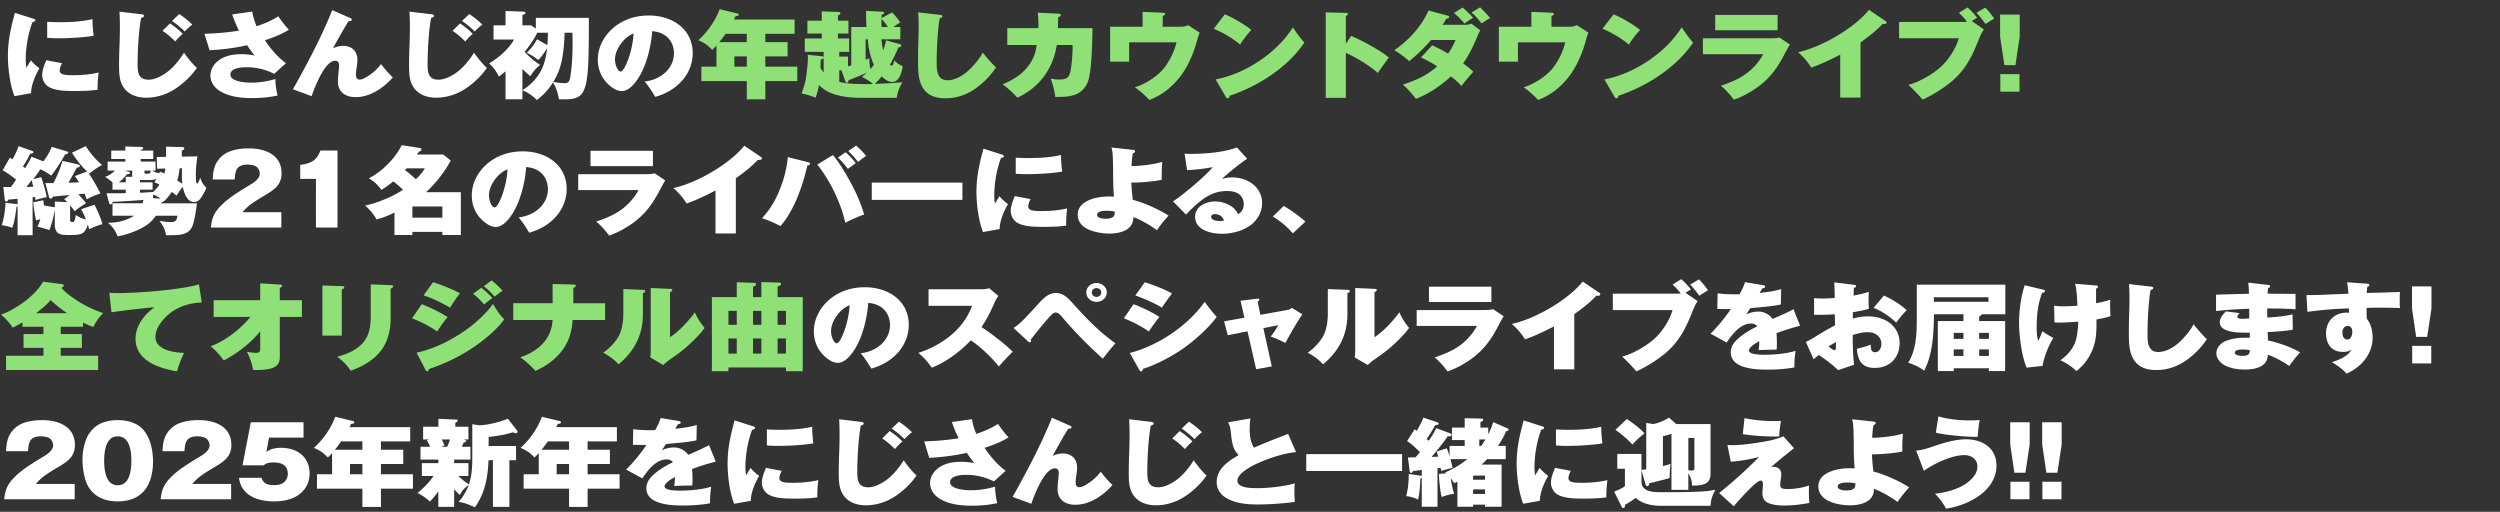 <svg xmlns="http://www.w3.org/2000/svg" id="uuid-6839c924-b47e-44fe-86a7-c674acdc978c" viewBox="0 0 1104 226"><rect x="0" y="0" width="1104" height="226" fill="#333333" stroke="none"/><defs><clipPath id="uuid-2d10d2ac-2dd2-4321-95e0-a3ba884be4ba"><path d="M0 0h1104v226H0z" style="fill:none"/></clipPath><style>.uuid-754a233f-6010-4a8b-8ab8-f7631cd9f688{fill:#fff}.uuid-0d5a572d-2abf-44c7-b03f-71f7152f215e{fill:#8ee077}</style></defs><g id="uuid-621297be-e466-4b65-b382-9d6c5f02ef96" style="clip-path:url(#uuid-2d10d2ac-2dd2-4321-95e0-a3ba884be4ba)"><path d="M14.675 8.238c.598.17.92.34.92.677 0 .508-.552.72-1.288.889-1.886 5.078-2.944 11.129-2.944 16.502 0 1.27.092 2.412.276 3.64.598-1.016 1.38-2.286 2.024-3.301 1.104 1.396 2.3 2.412 3.772 3.511-1.794 2.92-3.772 7.701-3.68 11.001L6.394 42.47c-1.978-4.866-2.898-12.483-2.898-17.687 0-7.024 1.288-12.398 3.082-19.126zm12.743 19.676c-.46.762-1.058 2.285-1.058 3.173 0 2.031 2.577 2.116 6.165 2.116 3.496 0 7.637-.339 11.041-1.184-.276 1.819-.46 4.78-.46 6.642v.974c-3.312.465-6.717.55-10.075.55-4.233 0-8.787-.127-11.64-1.905-1.702-1.057-2.76-3.216-2.76-5.077 0-1.99.783-4.146 1.795-6.6zm-1.196-18.11c4.83 0 9.937-.254 14.63-1.354 0 2.412.184 4.95.506 7.32-3.773.762-11.363 1.142-15.366 1.142-1.702 0-3.45-.042-5.152-.21V9.634c1.288.085 3.772.169 5.382.169M62.424 6.292c.506.042 1.15.127 1.15.72 0 .465-.368.634-1.242.93-1.058 4.95-1.564 14.81-1.564 20.014 0 3.555 0 7.235 4.83 7.235 3.083 0 6.58-2.03 8.834-3.85 2.576-2.073 5.198-5.331 6.808-8.081 1.427 1.988 3.819 5.119 5.705 6.685-2.806 4.23-7.821 8.758-12.652 11.001-2.944 1.397-6.348 2.2-9.707 2.2-3.036 0-6.118-.761-8.373-2.708-3.634-3.173-3.634-7.7-3.634-11.932 0-3.131.138-7.277.23-9.35.092-2.497.138-5.248.138-7.87 0-2.074-.092-4.36-.184-6.137zm18.264 8.674c-1.058.805-2.208 2.073-3.312 3.343a32 32 0 0 0-5.613-4.697l3.313-3.258c1.748 1.1 4.278 3.131 5.612 4.612m4.232-4.062c-.965.635-2.07 1.693-3.358 3.004-1.242-1.353-4.048-3.638-5.612-4.654l3.22-3.047c2.024 1.355 4.095 2.962 5.75 4.697M102.536 6.377l8.879-1.27c.368 2.37.966 4.232 1.886 6.474 2.668-.804 6.717-2.454 9.615-4.4 1.196 1.861 3.083 4.315 4.646 5.923-2.667 1.82-7.406 3.681-10.58 4.655 2.392 3.638 5.658 7.489 9.292 10.155l-5.198 4.696c-3.68-1.904-7.913-2.919-12.145-2.919-2.255 0-7.178.296-7.178 3.216 0 3.173 6.717 3.596 9.156 3.596 3.634 0 7.269-.592 10.719-1.608-.046 1.947.414 5.375.966 7.278-3.635.805-7.315 1.142-11.041 1.142-4.785 0-9.57-.464-13.756-2.708-2.898-1.565-4.877-4.104-4.877-7.277 0-2.793 1.61-5.289 4.05-6.94 2.76-1.904 6.256-2.453 9.66-2.453 1.978 0 3.865.168 5.797.592-1.196-1.481-2.254-3.005-3.312-4.57-5.383 1.27-11.042 1.904-16.562 2.242l-2.255-7.277c5.107-.17 10.167-.55 15.228-1.397-1.15-2.327-2.162-4.696-2.99-7.15M154.655 7.942c.506.212.69.423.69.762 0 .423-.368.635-.874.635-.138 0-.276 0-.506-.043-1.104 1.65-2.898 4.74-6.946 12.017 1.425-.634 2.99-1.058 4.6-1.058 3.956 0 6.21 2.624 6.21 6.136 0 .93-.138 2.2-.322 3.384-.183 1.058-.321 2.37-.321 3.174 0 1.058.275 2.2 1.656 2.2 1.15 0 2.714-.93 3.634-1.523 2.254-1.438 4.278-3.258 5.797-5.331 1.334 1.777 3.542 4.4 5.198 5.88-3.91 4.486-9.89 8.718-16.424 8.718-4.738 0-7.82-2.454-7.82-6.898 0-1.184.092-2.496.23-3.639.23-2.157.276-3.003.276-3.47 0-1.015-.368-2.072-1.656-2.072-2.669 0-5.015 3.808-6.119 5.712-1.564 2.708-3.312 6.812-4.325 9.944l-8.28-3.047c6.256-11.044 13.249-24.414 17.343-34.95zM190.489 6.292c.506.042 1.15.127 1.15.72 0 .465-.368.634-1.242.93-1.058 4.95-1.564 14.81-1.564 20.014 0 3.555 0 7.235 4.83 7.235 3.083 0 6.58-2.03 8.834-3.85 2.576-2.073 5.198-5.331 6.808-8.081 1.426 1.988 3.819 5.119 5.705 6.685-2.806 4.23-7.821 8.758-12.652 11.001-2.944 1.397-6.348 2.2-9.707 2.2-3.036 0-6.118-.761-8.373-2.708-3.634-3.173-3.634-7.7-3.634-11.932 0-3.131.138-7.277.23-9.35.092-2.497.138-5.248.138-7.87 0-2.074-.092-4.36-.184-6.137zm18.264 8.674c-1.058.805-2.208 2.073-3.312 3.343a32 32 0 0 0-5.613-4.697l3.313-3.258c1.748 1.1 4.278 3.131 5.612 4.612m4.232-4.062c-.965.635-2.07 1.693-3.358 3.004-1.242-1.353-4.048-3.638-5.612-4.654l3.22-3.047c2.024 1.355 4.095 2.962 5.75 4.697M237.041 44.162c-1.748-1.82-3.91-3.343-6.349-4.273v3.934h-7.453V31.468c-.92.804-1.886 1.608-2.898 2.327-1.472-2.665-2.024-3.596-4.324-5.797 4.232-2.496 8.694-6.389 10.995-10.535h-9.063V11.2h5.29V4.854l7.867.295c.368 0 .92.085.92.551 0 .38-.276.634-1.334.93v4.57h3.865l2.07 1.439V7.9h23.416c0 7.278 0 16.332-.414 22.51-.23 3.3-.69 8.547-2.806 11.128-1.702 2.074-4.646 2.327-7.406 2.327-.875 0-1.703 0-2.577-.042-.552-2.962-1.058-4.781-2.622-7.404-2.116 3.216-3.957 5.331-7.177 7.743m.184-29.704c-1.334 2.962-3.496 5.84-5.52 8.42 1.886 2.116 4.416 4.316 6.854 5.798-2.024 1.565-3.036 2.919-4.416 4.95-1.196-1.016-2.393-2.073-3.45-3.216v9.436c2.391-1.523 4.37-3.216 6.118-5.416 3.174-4.062 4.14-8.04 4.785-12.906h-.184c-.967 1.778-2.3 3.47-3.681 4.994-1.702-1.312-3.174-2.286-5.106-3.216 1.886-1.82 3.358-3.682 4.508-5.966l4.6 2.623c.139-1.82.184-3.343.23-5.501zm11.915 22.257c1.565 0 2.3-.339 2.669-2.581 1.058-6.474 1.15-13.117.966-19.676h-3.45c-.093 4.19-.415 8.336-1.289 12.44-.782 3.47-1.794 6.22-3.726 9.309 2.254.339 3.726.508 4.83.508M284.696 35.995c6.993-.76 12.928-5.67 12.928-12.481 0-2.962-1.196-5.924-3.772-7.786-1.749-1.27-3.635-1.735-5.843-1.989-.368 6.432-2.623 15.698-6.395 21.157-1.426 2.115-4.003 5.33-7.039 5.33-3.128 0-6.625-3.215-8.143-5.584-1.656-2.496-2.438-5.416-2.438-8.336 0-5.331 2.622-10.409 6.855-14.005 4.324-3.682 9.799-5.46 15.595-5.46 10.812 0 19.46 6.263 19.46 16.588 0 9.224-6.9 16.714-16.561 19.337-1.288-2.243-2.945-4.74-4.647-6.77m-10.35-16.882c-1.565 2.074-2.761 4.528-2.761 7.193 0 2.454 1.288 5.289 2.53 5.289s2.945-4.4 3.312-5.416c1.289-3.681 2.163-7.49 2.347-11.382-2.116.762-4.095 2.539-5.429 4.316" class="uuid-754a233f-6010-4a8b-8ab8-f7631cd9f688"/><path d="M337.966 18.605h9.845v6.304h-9.845v4.529h14.123v6.346h-14.123v8.081h-8.19v-8.08H309.72v-6.347h6.67v-9.352c-.598.72-1.196 1.311-1.886 1.946-1.794-1.988-3.588-3.216-6.165-4.231 4.095-3.68 7.637-8.716 9.432-13.751l7.774 1.861c.369.085.644.212.644.593 0 .592-.782.635-1.426.677-.184.465-.414 1.015-.644 1.438h26.775v6.305h-12.927zm-17.574-3.681a57 57 0 0 1-2.76 3.681h12.145v-3.681zm3.91 9.985v4.529h5.475v-4.529zM391.28 17.8l5.935 1.651c.46.127.782.254.782.677 0 .593-.644.72-1.288.805-1.012 2.623-2.3 5.119-3.68 7.616.137.21.414.465.736.465.46 0 .828-1.016 1.196-2.327.966 1.142 2.3 1.946 3.68 2.58-.322 2.286-1.426 6.94-4.6 6.94-1.794 0-3.497-1.312-4.693-2.454-.874 1.1-1.932 2.285-3.036 3.3 3.91-.126 8.833-.423 12.146-.719-1.29 2.285-2.07 4.273-2.439 6.854h-16.378c-4.048 0-8.925-.591-12.651-2.073-2.025-.845-3.865-2.031-5.337-3.596-.276 1.904-.828 3.765-1.472 5.585-2.438-.888-3.635-1.312-6.21-1.82.827-2.115 1.471-4.23 1.885-6.473.369-2.158.92-7.15.92-9.309 0-.38 0-.677-.091-1.312l6.164.635c.414.042.828.084.874.508v-2.412h-8.327v-5.924h7.499v-2.2h-6.349v-5.67h6.349V5.022l7.269.254c.46 0 .966.127.966.635s-.644.762-1.104.889v2.327h4.646v5.67h-4.646v2.2h4.969v5.924h-4.371v2.073h3.865v4.317c.506-.17.966-.34 1.426-.551V11.92h6.716c-.137-2.37-.184-4.74-.184-7.108l7.131.337c.552.043.874.085.874.466 0 .508-.69.762-1.15.889v1.48l4.647-2.496c1.104 1.1 2.852 3.173 3.588 4.443a51 51 0 0 0-3.036 1.989h3.082v5.458h-8.373c.184 1.438.506 3.597.782 4.908a26 26 0 0 0 1.288-4.485m-27.557 7.66c-.092.55-.322.635-1.242.804a50 50 0 0 0-.138 3.723q.621 1.079 1.38 2.032zm10.996 9.985c-.138.847-.323 1.1-.737 1.1s-.552-.296-.69-.677l-1.702-4.823h-.966v5.077c2.898.847 7.59 1.016 11.456 1.016 1.195 0 2.346 0 3.404-.042-1.565-1.355-2.99-2.285-4.923-3.131a24 24 0 0 0 2.3-1.904 192 192 0 0 1-8.142 3.384m8.51-18.067h-.966v8.97c.645-.211 1.105-.38 1.656-.634 0 1.946.093 2.877.414 4.823a21 21 0 0 0 1.565-1.904c-1.518-3.427-2.484-7.573-2.669-11.255m8.88-5.458c-.829-1.27-1.795-2.454-2.807-3.639-.046 1.227-.046 2.327-.046 3.639zM414.922 6.546c.874.085 1.243.169 1.243.677 0 .465-.507.677-1.197.846-.874 4.867-1.334 13.54-1.334 19.718 0 3.3.23 7.658 4.739 7.658 3.634 0 7.406-2.412 9.799-4.78 2.116-2.032 4.508-4.867 5.796-7.448 1.84 2.285 3.727 4.527 5.889 6.558a35.6 35.6 0 0 1-7.545 8.167c-4.232 3.385-9.063 5.458-14.768 5.458-3.45 0-6.578-.72-8.833-3.088-2.898-3.047-3.312-7.702-3.312-12.314 0-2.877 0-5.5.092-7.827.092-2.751.184-5.755.184-8.505 0-1.99-.046-4.19-.23-6.22zM458.577 11.2c0-1.946-.092-3.723-.322-5.627l9.017.465c.782.042 1.196.169 1.196.635 0 .423-.506.677-1.196.93 0 1.482-.046 3.47-.092 4.825h15.274c-.092 4.738-.184 9.52-.552 14.343-.322 4.316-.782 8.083-1.933 10.325-2.438 4.908-7.222 5.712-12.605 5.712h-1.38c-.276-2.708-1.104-5.543-1.979-8.124 1.427.338 2.347.423 3.773.423 2.347 0 3.91-.338 4.646-2.58.828-2.54 1.242-8.886 1.242-11.637v-1.016h-6.992c-1.564 10.071-7.361 18.66-17.436 23.273-1.518-1.82-4.463-4.528-6.487-5.882 4.186-1.777 8.327-4.232 11.041-7.743 2.393-3.004 3.497-5.84 4.003-9.648H444.82v-7.446h13.756zM521.231 11.793c1.472 0 2.116-.085 3.45-.677l5.06 3.258c-.367 1.016-.69 2.031-1.15 3.68-.46 1.651-1.104 3.767-2.024 6.051-2.438 6.01-5.566 10.96-10.719 15.233-2.576 2.116-5.152 3.555-8.28 4.824a43.3 43.3 0 0 0-6.396-5.628c4.555-1.353 9.477-4.57 12.468-7.997 2.576-2.962 5.107-8.039 5.889-11.848h-20.887v8.548h-8.419V11.793h14.354V5.234l8.88.381c.643.042 1.103.127 1.103.55 0 .466-.736.72-1.104.847v4.78zM552.601 13.231c-1.794 1.862-3.635 4.316-4.969 6.474-3.358-2.877-7.499-5.247-11.639-7.023l4.877-6.348c3.45 1.354 8.833 4.528 11.731 6.897m18.356-1.184c1.656 2.538 3.22 4.738 5.06 6.77-7.268 10.747-20.196 19.252-33.077 23.483-.046.72-.23 1.1-.828 1.1-.46 0-.644-.338-.828-.676l-4.463-7.66c13.48-2.538 27.327-12.058 34.136-23.017M596.67 15.854c4.048 1.693 12.42 6.01 16.654 9.563a158 158 0 0 0-4.877 6.812c-3.726-3.342-9.43-6.769-14.124-8.885V43.23h-8.879V5.446l8.742.254c.69 0 1.058.084 1.058.55 0 .423-.553.677-.92.846v12.186zM650.63 31.68c-1.749 1.904-3.497 4.02-5.245 6.262-1.38-1.523-2.944-2.878-4.646-4.19-4.555 4.105-9.57 7.617-15.504 9.902-1.656-2.243-3.634-4.443-5.75-6.304 5.704-1.82 10.81-4.063 15.135-8.04-2.346-1.566-4.509-2.75-7.13-3.935l4.968-5.374a82 82 0 0 1 6.993 3.64c1.058-1.27 2.576-4.063 3.312-5.967h-10.811c-2.945 3.428-6.119 6.474-9.661 9.351-1.657-1.608-4.509-3.638-6.533-4.866 6.44-4.442 12.053-10.62 15.09-17.517l8.326 2.243c.277.084.828.254.828.592 0 .592-.828.72-1.334.804-.414.761-1.104 1.947-1.61 2.665h9.845c1.058 0 1.978-.127 2.899-.465l3.91 2.92c-.598 1.015-.874 1.608-1.334 2.707-1.564 3.809-3.773 8.463-6.257 11.848a52 52 0 0 1 4.509 3.724M645.89 3.33c1.565 1.312 3.313 3.004 4.647 4.527-1.426.804-2.577 1.566-3.773 2.581-1.472-1.692-2.944-3.257-4.692-4.696zm7.73-.085c1.563 1.524 3.035 3.047 4.416 4.74-1.013.55-2.853 1.735-3.773 2.37a32.5 32.5 0 0 0-4.416-4.867zM692.904 11.793c1.472 0 2.116-.085 3.45-.677l5.06 3.258c-.368 1.016-.69 2.031-1.15 3.68-.46 1.651-1.104 3.767-2.024 6.051-2.438 6.01-5.566 10.96-10.719 15.233-2.576 2.116-5.152 3.555-8.28 4.824a43.3 43.3 0 0 0-6.396-5.628c4.555-1.353 9.477-4.57 12.468-7.997 2.576-2.962 5.106-8.039 5.889-11.848h-20.887v8.548h-8.419V11.793h14.354V5.234l8.879.381c.644.042 1.104.127 1.104.55 0 .466-.736.72-1.104.847v4.78zM724.274 13.231c-1.795 1.862-3.635 4.316-4.969 6.474-3.358-2.877-7.499-5.247-11.639-7.023l4.876-6.348c3.45 1.354 8.833 4.528 11.732 6.897m18.356-1.184c1.656 2.538 3.22 4.738 5.06 6.77-7.268 10.747-20.196 19.252-33.077 23.483-.046.72-.23 1.1-.828 1.1-.46 0-.644-.338-.828-.676l-4.463-7.66c13.48-2.538 27.327-12.058 34.136-23.017M781.914 16.912c1.196 0 2.668-.042 3.864-.38l4.647 3.131c-.967 1.608-1.932 3.385-2.945 5.331-3.45 6.432-7.269 11.044-13.479 14.937-2.714 1.692-4.969 2.92-8.373 4.104-1.242-1.82-3.91-4.824-5.705-6.178 4.095-1.354 8.19-3.046 11.594-5.628 2.852-2.157 5.52-5.204 7.085-8.292H752.01v-7.025zm3.082-10.324v6.77H757.44v-6.77zM821.611 43.104h-8.97V24.148c-4.141 2.074-8.328 4.189-12.79 5.712-1.426-2.412-3.635-4.95-5.843-6.812 10.49-2.242 24.935-10.705 31.33-18.702l7.268 4.908c.369.254.507.38.507.677 0 .592-.645.677-1.15.677-.185 0-.415 0-.599-.043-2.852 3.09-6.257 5.67-9.753 8.167zM865.036 5.657l3.818-2.369c1.335 1.1 3.267 3.216 4.28 4.57-.737.38-1.52.846-2.393 1.438l5.337 3.682c-1.013 1.48-1.749 3.173-2.393 4.823-2.806 7.066-5.75 13.075-11.915 18.237-3.865 3.216-8.787 6.178-12.744 7.954-1.38-1.692-4.646-5.077-6.302-6.515 4.738-1.185 11.041-4.867 14.491-8.082 3.405-3.173 6.579-8.124 7.775-12.483h-26.36V9.677h28.568c.552 0 .828 0 1.427-.084-.599-.889-2.577-3.047-3.589-3.936m11.64-2.285c1.288 1.228 2.99 3.343 3.956 4.824a140 140 0 0 0-3.864 2.412 37.5 37.5 0 0 0-3.957-4.95zM891.9 16.235l-1.885 12.525h-4.877l-1.886-12.525V6.461h8.649zm-.09 16.502v7.743h-8.466v-7.743z" class="uuid-0d5a572d-2abf-44c7-b03f-71f7152f215e"/><path d="M14.4 103.865H7.774V91.13c-.092.084-.322.21-.506.296-.322 2.58-.874 6.812-1.886 9.181-.875-.464-3.543-1.015-4.6-1.184.965-3.258 1.563-6.516 1.61-9.859l5.06.55c.138 0 .184 0 .322.042v-2.369c-1.15.127-2.669.254-4.003.338-.505.805-.598.889-.92.889-.46 0-.69-.423-.736-.72l-.644-5.712h3.313a54 54 0 0 0 2.346-3.258c-2.07-1.65-3.634-2.792-5.935-4.146l3.129-5.543c.46.254.736.423 1.196.72a39.6 39.6 0 0 0 2.714-5.797l6.073 2.115c.23.085.414.254.414.508 0 .507-.506.592-1.334.634-.967 1.905-2.07 3.893-3.267 5.712.322.212.736.508.966.72 1.059-1.65 2.024-3.216 2.807-5.035l5.244 2.031c1.518-1.947 2.853-4.147 3.68-6.39l6.534 1.947c.69.212.781.339.781.593 0 .507-.966.718-1.38.803-1.886 3.3-3.726 6.305-6.118 9.35-1.335-.93-3.313-2.2-4.83-2.791-.875 1.353-2.117 3.173-3.221 4.4l3.588-.93c.92 2.284 2.024 6.431 2.438 8.842-.966.17-4.14.889-4.922 1.312-.046-.592-.092-.93-.184-1.396l-1.105.127zM11.73 82.582c.966-.042 1.978-.084 2.945-.127l-.69-2.919c-.782 1.016-1.565 2.031-2.255 3.046m26.27 7.151c-1.84 1.143-3.359 2.116-5.015 3.554a51 51 0 0 0-2.025-2.623v6.517c0 .55.323.888.967.888 1.012 0 1.242-1.015 1.518-3.132 1.472.974 2.714 1.566 4.508 1.99-.644-1.693-1.242-2.962-2.162-4.528l5.935-1.989c1.334 2.54 2.806 5.882 3.496 8.632-1.61.254-4.325 1.438-5.843 2.158a34 34 0 0 0-.598-2.031c-1.288 4.485-3.266 4.612-8.096 4.612-2.163 0-4.555 0-5.567-1.354-.69-.973-.92-1.904-.92-3.046v-6.813c-.506 3.004-1.288 6.178-2.392 9.055-1.058-.423-4.187-1.311-5.29-1.523.55-1.1.919-2.116 1.287-3.258-.644.127-1.288.296-1.886.508-.552-2.666-1.012-5.331-1.242-7.997l4.462-.931c.046.762.184 1.65.322 2.327l4.739.804v-2.54l5.52.255a13 13 0 0 0-1.38-1.312l2.438-1.82c-2.392.17-4.784.424-7.498.72-.092.381-.368.888-.874.888-.368 0-.737-.592-.782-.76l-1.565-6.136h3.543c1.518-2.877 3.174-6.728 3.956-9.817l7.085 1.608c.368.085.644.339.644.634 0 .551-.92.72-1.38.804-1.242 2.285-2.392 4.402-3.68 6.602a165 165 0 0 0 4.646-.17c-.598-1.058-1.058-1.735-1.84-2.75l5.428-2.031c-2.53-2.285-4.876-5.458-6.67-8.293l6.072-2.877c2.025 3.004 4.325 5.923 7.223 8.293-1.748.888-4.048 2.454-5.475 3.765q-.413-.316-.828-.635c1.427 1.82 4.6 7.363 5.567 9.479-2.116.677-4.14 1.48-6.073 2.581a29 29 0 0 0-.966-2.539 47 47 0 0 1-2.714.296c1.196 1.27 2.392 2.539 3.405 3.935M73.005 74.416l-3.634.085-.139-5.162 4.095-.085v-4.485l7.131.17c.414 0 .92.168.92.634 0 .338-.138.55-1.104.93v2.666l6.947-.127c-.46 2.624-.737 5.29-.737 7.955 0 .635.046 3.258.23 3.724.047.169.139.254.323.254.368 0 .735-.55 1.38-2.581.552 1.946 1.288 3.046 2.714 4.527-.552 1.481-1.426 3.047-2.346 4.4-.736 1.058-1.657 1.905-3.129 1.905-3.128 0-4.508-4.443-4.922-6.686-1.104 1.228-1.979 2.496-2.806 3.893-.644-.592-1.289-1.1-2.07-1.693-1.059 1.609-2.025 2.793-3.405 4.147l-.138-.084c-.23.296-.46.38-.874.508 0 .084-.092.38-.138.464h15.641a70 70 0 0 1-1.241 7.617c-.507 2.2-1.15 4.19-3.359 5.416-1.886.973-4.647 1.057-7.085 1.057h-1.932c-.414-2.496-1.334-4.273-2.898-6.346 1.61.296 3.358.55 5.014.55 2.117 0 2.622-.761 2.899-2.793h-9.524c-1.656 2.37-3.45 3.935-6.072 5.331a37.1 37.1 0 0 1-10.766 3.766c-1.012-2.496-2.208-4.23-4.324-6.008 4.417-.042 7.867-.846 11.594-3.089h-9.57v-5.5h13.296c.138-.423.276-.973.368-1.481-4.509.338-9.063.635-13.618.846-.092.507-.184 1.1-.874 1.1-.506 0-.598-.339-.736-.846l-1.058-4.062c2.806.042 5.659.042 8.465-.043v-1.522H49.68v-3.216c-.966-.932-2.116-1.693-3.266-2.454 1.656-.551 3.128-1.524 4.324-2.751h-3.22v-3.978h7.82v-1.141h-6.21v-3.724h6.21v-1.82l6.948.212c.46 0 .92.084.92.55 0 .465-.644.677-1.058.804v.254h5.52v3.724h-5.52v1.141h6.533v3.978h-1.335c.967.761 1.795.973 2.99 1.1l.323-.634c.69.253 1.288.507 1.932.846.184-.762.322-1.481.414-2.243m-17.482 3.639 2.944.043c-.092-.254-.092-.466-.092-.762v-1.99h-3.174l1.656.508c.414.127.598.212.598.466 0 .34-.368.508-1.472.677-.966 1.312-2.116 2.454-3.45 3.512h2.99zm12.697 2.454.875-1.693c-.828.635-1.749.677-2.807.677h-4.462v1.016h5.566v3.259h-5.566v1.353a270 270 0 0 0 5.75-.338c.92-.762 2.209-2.328 2.853-3.259a26 26 0 0 0-2.209-1.015m-4.416-4.443c0 .508.046.635.736.635h.828c.552 0 1.012 0 1.196-1.354h-2.76zm3.772 11.425 3.405.253c-1.059-.719-2.117-1.353-3.267-1.861a9.5 9.5 0 0 0-.138 1.608m12.928-6.347a29 29 0 0 1-.184-3.47c0-1.142.046-2.538.092-3.343h-1.104c-.184 1.947-.46 3.513-1.058 5.374.782.466 1.518.93 2.254 1.439M93.15 100.48c.322-4.02 1.38-6.558 4.325-9.562 3.174-3.3 7.453-5.966 13.066-9.35 1.886-1.143 4.186-2.709 4.186-4.994 0-.93-.598-2.285-1.426-2.92-.967-.718-2.715-.972-3.957-.972-5.014 0-5.474 2.835-5.704 6.558h-9.707c.184-3.935.735-7.193 3.864-10.113s7.959-3.597 12.191-3.597c7.545 0 14.354 3.131 14.354 10.917 0 5.204-3.082 7.236-7.453 9.859-5.474 3.258-7.36 4.57-9.8 7.405h17.161v6.77zM139.519 78.986h-6.947V72.81c4.877-.678 7.27-1.905 8.926-6.348h7.544v34.02h-9.523zM173.696 80.086a40.4 40.4 0 0 1-5.29 3.766c-1.794-2.455-2.899-3.47-5.52-5.12 5.842-2.878 11.868-9.097 14.491-14.64l7.867 1.227c.46.084.874.211.874.72 0 .465-.368.634-1.15.973-.276.423-.644.93-.874 1.226h11.639l3.312 2.666c-2.852 5.204-6.44 9.817-10.903 13.963h15.366v18.914h-8.143v-1.396h-13.25v1.396h-7.912V93.88c-2.393 1.184-5.383 2.454-8.005 3.004-.874-1.988-3.22-4.655-4.969-6.093 5.429-1.185 12.191-3.893 16.7-6.981-1.334-1.397-2.668-2.497-4.233-3.724m13.894-5.755h-8.05c-.23.297-.46.593-.69.805 1.701 1.226 3.265 2.58 4.784 4.02 1.472-1.44 3.036-3.005 3.956-4.825m7.775 16.84h-13.25v4.951h13.25zM229.035 95.995c6.993-.76 12.928-5.67 12.928-12.481 0-2.962-1.196-5.924-3.773-7.786-1.748-1.27-3.634-1.735-5.842-1.989-.369 6.432-2.623 15.698-6.395 21.157-1.426 2.115-4.003 5.33-7.039 5.33-3.128 0-6.625-3.215-8.143-5.584-1.656-2.496-2.438-5.416-2.438-8.336 0-5.331 2.622-10.409 6.855-14.005 4.324-3.682 9.799-5.46 15.595-5.46 10.812 0 19.46 6.264 19.46 16.588 0 9.224-6.9 16.714-16.561 19.337-1.288-2.243-2.945-4.74-4.647-6.77m-10.35-16.882c-1.565 2.074-2.761 4.528-2.761 7.193 0 2.454 1.288 5.289 2.53 5.289s2.944-4.4 3.312-5.416c1.289-3.681 2.163-7.49 2.347-11.382-2.116.762-4.095 2.539-5.429 4.316M285.249 76.912c1.196 0 2.668-.042 3.864-.38l4.647 3.131c-.967 1.608-1.932 3.385-2.945 5.331-3.45 6.432-7.269 11.044-13.48 14.937-2.713 1.692-4.968 2.92-8.372 4.104-1.242-1.82-3.91-4.824-5.705-6.178 4.095-1.354 8.19-3.046 11.594-5.628 2.852-2.157 5.52-5.204 7.085-8.292h-26.592v-7.025zm3.082-10.324v6.77h-27.557v-6.77zM324.947 103.104h-8.971V84.148c-4.141 2.074-8.327 4.189-12.79 5.712-1.426-2.412-3.634-4.95-5.842-6.812 10.489-2.242 24.934-10.705 31.33-18.702l7.268 4.908c.368.254.506.38.506.677 0 .592-.644.677-1.15.677-.184 0-.414 0-.598-.043-2.852 3.09-6.257 5.67-9.753 8.167zM356.686 71.581c.69.169 1.012.296 1.012.72 0 .592-.598.719-1.196.803-1.932 8.674-5.75 19.845-11.87 26.742-2.161-1.185-5.704-2.75-8.096-3.47 3.772-4.23 6.072-8.166 8.05-13.286 1.749-4.443 2.899-9.013 3.313-13.71zm11.133-3.13c2.945 3.51 6.165 8.969 8.282 12.99 2.254 4.273 4.186 8.715 5.52 13.286-2.484.845-6.073 2.41-8.327 3.68-1.978-8.8-6.579-18.49-12.376-25.725zm5.613-1.228c1.38 1.227 3.404 3.342 4.463 4.824q-1.725 1.206-3.45 2.538c-1.335-1.734-2.76-3.427-4.417-4.992zm9.017 1.692c-1.104.635-2.576 1.82-3.496 2.624-.966-1.311-3.129-3.724-4.371-4.824l3.45-2.411c1.473 1.226 3.36 3.046 4.417 4.611M424.999 80.636v7.616h-40.025v-7.616zM442.383 68.238c.598.17.92.34.92.677 0 .508-.552.72-1.288.889-1.886 5.078-2.944 11.129-2.944 16.502 0 1.27.092 2.412.276 3.64.598-1.016 1.38-2.286 2.024-3.301 1.104 1.396 2.3 2.412 3.772 3.511-1.794 2.92-3.772 7.701-3.68 11.001l-7.361 1.313c-1.978-4.866-2.898-12.483-2.898-17.687 0-7.024 1.288-12.398 3.082-19.126zm12.743 19.676c-.46.762-1.058 2.285-1.058 3.173 0 2.031 2.577 2.116 6.165 2.116 3.496 0 7.637-.339 11.041-1.184-.276 1.819-.46 4.78-.46 6.642v.974c-3.312.465-6.717.55-10.075.55-4.233 0-8.787-.127-11.64-1.905-1.702-1.057-2.76-3.216-2.76-5.077 0-1.99.783-4.146 1.795-6.6zm-1.196-18.11c4.83 0 9.937-.254 14.63-1.354 0 2.412.184 4.95.506 7.32-3.773.762-11.363 1.142-15.366 1.142-1.702 0-3.45-.042-5.152-.21v-7.067c1.288.085 3.772.169 5.382.169M500.253 88.252c4.555 1.059 11.962 4.401 15.78 6.982-1.794 1.947-3.726 4.274-5.106 6.431-2.853-2.115-6.993-4.527-10.398-5.797-.092 1.27-.276 2.243-.781 3.216-1.795 3.3-6.533 4.062-9.846 4.062-3.45 0-8.603-.846-11.409-3.13-1.61-1.313-2.576-3.047-2.576-5.29 0-6.093 8.327-7.955 13.617-7.955.644 0 1.795.042 2.392.085-.23-3.088-.367-6.601-.367-9.224 0-2.708-.046-5.458-.139-8.166-.091-1.778-.184-2.878-.598-4.317l9.431 1.016c.46.042.967.085.967.677 0 .508-.368.677-.874.846-.368 1.143-.553 3.301-.645 5.67 3.957-.085 9.8-.72 13.572-1.862a70 70 0 0 0-.276 6.22c0 .55 0 .973.046 1.651-3.45.804-9.845 1.269-13.434 1.269.092 2.75.323 5.332.644 7.616m-11.409 4.824c-1.334 0-4.37.127-4.37 1.778 0 1.522 2.622 1.734 3.818 1.734 1.242 0 2.024-.17 2.623-.423 1.195-.55 1.38-1.396 1.38-2.666-1.15-.339-2.254-.423-3.45-.423M526.472 67.942c5.888 0 14.307-.72 19.736-2.835l4.555 4.994c-2.485 1.522-9.156 6.896-11.134 8.927 1.518-.508 2.807-.676 4.417-.676 7.223 0 13.295 4.442 13.295 11.381 0 3.47-1.61 6.686-4.278 9.055-3.45 3.047-8.833 4.443-13.525 4.443-5.061 0-11.778-1.82-11.778-7.49 0-4.484 4.509-6.77 8.88-6.77 3.956 0 8.648 2.032 10.028 5.629 1.886-.974 2.577-2.581 2.577-4.528a5.66 5.66 0 0 0-1.84-4.147c-1.381-1.227-3.727-1.566-5.613-1.566-5.521 0-9.478 2.454-13.342 5.84a57 57 0 0 0-4.693 4.57l-5.75-5.84c4.785-3.173 14.032-10.874 17.574-15.148-3.635.762-7.683 1.143-11.363 1.355l-1.105-7.279c1.15.085 2.255.085 3.359.085M536.5 94.557c-.828 0-1.656.339-1.656 1.227 0 1.48 2.53 1.82 3.726 1.82.69 0 1.288-.042 1.932-.17-.414-1.735-2.024-2.877-4.002-2.877M570.909 103.062c-2.623-3.09-5.291-5.247-8.833-7.447l4.83-4.655c3.266 1.862 6.763 4.401 9.57 6.897z" class="uuid-754a233f-6010-4a8b-8ab8-f7631cd9f688"/><path d="M26.821 147.533h9.34v6.093h-9.34v3.47h16.516v6.304H2.668v-6.304h16.516v-3.47h-8.787v-6.093h8.787v-3.258H9.937v-1.947c-1.38.847-2.852 1.693-4.37 2.37-.92-1.735-3.497-4.443-5.107-5.755 6.9-2.538 15.09-8.42 18.586-14.555l8.189 1.058c.414.042.92.211.92.677 0 .465-.644.762-1.012.93 1.656 2.243 5.336 4.697 7.775 6.22 3.45 2.159 6.717 3.64 10.627 4.994-1.748 1.734-3.358 3.977-4.324 6.177a54 54 0 0 1-4.555-1.989v1.82h-9.845zm-4.463-15.021c-1.84 2.2-4.14 4.02-6.44 5.797h13.71a58 58 0 0 1-7.27-5.797M51.981 129.423c9.017 0 27.603-1.396 35.884-3.85l1.242 7.997c-4.83.17-9.753 1.566-13.571 4.4-3.313 2.455-6.901 6.728-6.901 10.79 0 5.67 7.912 6.981 12.651 7.066a51.7 51.7 0 0 0-3.128 8.124c-8.603-1.353-18.31-4.993-18.31-14.386 0-5.585 3.726-10.578 8.419-13.878-4.463.338-14.63 1.523-19.047 2.242l-.966-8.632c1.15.085 2.485.127 3.727.127M98.81 159.169c-1.519-2.073-3.682-4.654-5.798-6.262 6.487-2.285 13.434-7.87 17.574-12.948h-16.24v-7.404h20.565v-7.448l8.649.55c.736.043 1.012.085 1.012.508 0 .466-.644.804-1.012.974v5.416h9.753v7.404h-9.753v17.518c0 1.523-.23 3.003-1.519 4.061-1.932 1.65-6.164 1.862-8.694 1.862-.553 0-1.104 0-1.61-.042-.369-2.666-1.473-5.586-2.715-8.04 1.012.212 2.853.508 3.91.508 1.565 0 1.979-.465 1.979-1.734v-7.786c-4.601 5.755-11.18 10.367-16.102 12.863M150.929 126.334c.874.043 1.104.17 1.104.55s-.368.636-1.104.973v20.353h-8.557v-22.13zm21.576-.423c.644.042 1.104.127 1.104.55s-.368.678-1.104 1.016v13.413c0 4.697-1.15 9.69-4.003 13.583-3.174 4.4-8.372 7.446-13.663 9.223-1.288-2.2-3.772-4.612-5.935-6.134 4.37-1.143 9.201-3.26 11.87-6.771 2.438-3.216 2.944-7.235 2.944-11.044v-14.174zM197.666 140.001c-1.61 1.947-3.037 3.978-4.601 6.39-3.22-2.286-7.36-4.4-11.133-5.797l4.324-6.263c4.002 1.566 7.82 3.428 11.41 5.67m20.058-5.797c1.288 2.285 2.99 4.951 4.968 6.813-3.588 4.866-9.109 9.351-14.261 12.778-5.935 3.935-12.146 6.855-19 9.183-.093.38-.277.972-.783.972-.46 0-.69-.465-.828-.762l-3.864-7.447c12.467-2.623 26.683-11.762 33.768-21.537m-14.584-4.654c-1.196 1.354-3.496 4.781-4.37 6.347-3.359-2.03-7.96-4.274-11.732-5.459l4.187-5.796c3.68 1.1 8.603 3.088 11.915 4.908m9.43-2.454c1.565 1.227 3.59 3.047 4.831 4.527-1.425 1.016-2.162 1.608-3.634 2.835-1.334-1.65-3.128-3.385-4.876-4.738zm4.51-3.258c1.288.93 3.588 3.089 4.83 4.527a43 43 0 0 0-3.496 2.666c-1.427-1.735-2.99-3.216-4.785-4.654zM244.033 125.403l9.155.254c.828.043 1.059.17 1.059.55 0 .424-.46.72-1.059.932v6.77h14.032v7.404h-14.354c-.368 5.627-1.84 10.409-5.75 14.852-2.945 3.343-6.441 5.754-10.674 7.616-1.702-1.946-4.462-4.485-6.67-5.966 8.234-2.92 13.709-8.04 14.261-16.502h-17.39v-7.405h17.39zM283.778 127.984c.874.043 1.15.17 1.15.593 0 .465-.368.635-1.012.889v9.393c0 8.716-3.635 16.248-10.766 22.002-2.116-2.285-4.002-3.553-6.762-5.12 2.576-1.692 5.52-4.865 6.9-7.446 1.473-2.793 1.979-6.644 1.979-9.733v-10.916zm12.099-.422c.414 0 1.012 0 1.012.55 0 .296-.23.507-1.012.93v19.888c4.095-2.708 8.143-7.152 10.995-11.002 1.196 2.75 2.393 4.527 4.279 6.897-1.656 2.327-3.727 4.4-5.843 6.432-3.22 3.046-5.106 4.484-9.937 7.827-.69.466-1.794 1.44-2.484 2.116l-5.75-3.385c.137-.888.23-1.777.23-2.666v-27.968zM325.361 124.642l7.453.254c.46 0 1.059.084 1.059.634 0 .635-.783.93-1.335 1.058v4.612h3.68v-6.642l7.546.21c.506 0 1.15.086 1.15.635s-.506.762-1.518 1.058v4.74h11.087v32.707h-7.407v-1.65h-25.395v1.65h-7.315V131.2h10.995zm0 12.651h-3.68v6.136h3.68zm-3.68 12.186v6.686h3.68v-6.686zm14.538-12.186h-3.68v6.136h3.68zm-3.68 12.186v6.686h3.68v-6.686zm14.537-6.05v-6.136h-3.68v6.136zm-3.68 12.736h3.68v-6.686h-3.68z" class="uuid-0d5a572d-2abf-44c7-b03f-71f7152f215e"/><path d="M380.102 155.995c6.992-.76 12.927-5.67 12.927-12.481 0-2.962-1.196-5.924-3.772-7.786-1.749-1.27-3.635-1.735-5.843-1.989-.368 6.432-2.622 15.698-6.395 21.157-1.426 2.115-4.002 5.33-7.039 5.33-3.128 0-6.625-3.215-8.143-5.584-1.656-2.496-2.438-5.416-2.438-8.336 0-5.331 2.622-10.409 6.855-14.005 4.325-3.682 9.8-5.46 15.596-5.46 10.811 0 19.46 6.263 19.46 16.588 0 9.224-6.9 16.714-16.562 19.337-1.288-2.243-2.944-4.74-4.646-6.77m-10.352-16.882c-1.564 2.074-2.76 4.528-2.76 7.193 0 2.454 1.288 5.289 2.53 5.289s2.945-4.4 3.313-5.416c1.288-3.681 2.162-7.49 2.346-11.382-2.116.762-4.095 2.539-5.429 4.316M447.218 155.361c-1.656 1.523-4.692 4.739-6.118 6.474-3.037-3.85-8.19-8.759-12.376-11.552-4.508 4.781-10.903 9.606-17.252 12.102-1.794-2.581-3.45-4.528-5.934-6.559 5.106-1.565 10.535-4.527 14.491-7.87 4.187-3.512 7.453-7.955 9.201-12.905h-19.184v-7.32h23.325c1.058 0 2.484-.085 3.45-.465l4.049 3.426c-.737.931-1.38 2.2-1.978 3.597-1.565 3.555-3.221 6.898-5.476 10.155 3.727 2.37 10.904 7.828 13.802 10.917M450.94 142.201c1.38-1.268 5.29-5.458 7.223-7.616 2.346-2.623 4.784-5.204 8.097-5.204 3.45 0 5.658 2.496 8.096 5.247 5.521 6.135 11.318 12.101 18.219 16.967-1.887 2.116-3.727 4.4-5.567 6.812a188 188 0 0 1-18.08-18.533c-.736-.846-1.656-1.861-2.714-1.861-1.012 0-1.933 1.015-3.635 2.877-1.794 1.989-4.968 5.966-7.407 9.097.046.127.093.423.093.635 0 .338-.184.55-.553.55-.275 0-.414-.127-.69-.381l-6.44-5.966c1.288-.804 2.254-1.608 3.358-2.624m33.262-17.22c2.484 0 4.554 1.86 4.554 4.146 0 2.327-2.07 4.19-4.554 4.19s-4.509-1.863-4.509-4.148 2.024-4.189 4.509-4.189m-2.07 4.188c0 1.059.92 1.947 2.07 1.947 1.196 0 2.116-.888 2.116-1.989 0-1.058-.966-1.904-2.116-1.904s-2.07.888-2.07 1.946M511.983 140.001c-1.242 1.44-3.634 4.782-4.692 6.39-2.99-2.243-7.407-4.4-10.995-5.84l4.278-6.22c3.037 1.059 8.88 3.85 11.41 5.67m20.013-6.77c1.104 1.778 3.818 5.12 5.29 6.686-3.45 4.823-9.89 10.578-14.951 14.09-4.877 3.385-12.1 7.235-17.528 8.844-.23.634-.46 1.141-.92 1.141-.368 0-.553-.253-.782-.677l-4.187-7.447c12.651-3.215 26.039-12.397 33.078-22.637m-14.446-3.638c-1.15 1.438-3.45 4.738-4.462 6.261-3.037-1.903-8.235-4.146-11.732-5.373l4.187-5.84c4.048 1.312 8.327 2.92 12.007 4.952M547.817 132.809l7.223-.89c.276-.042.368-.042.552-.042.368 0 .552.254.552.466 0 .339-.368.635-.782.93l1.242 5.755 11.961-2.158c.783-.127 1.38-.423 1.887-.93l4.646 2.834c-2.622 3.978-4.738 7.659-7.499 12.694-1.794-1.016-4.462-2.157-6.44-2.877 1.334-1.65 2.346-3.216 3.312-4.993l-6.579 1.311 3.727 16.883-6.901 1.27-3.819-16.756-8.694 1.735-1.657-6.136 8.972-1.607zM594.877 127.984c.874.043 1.15.17 1.15.593 0 .465-.368.635-1.012.889v9.393c0 8.716-3.635 16.248-10.766 22.002-2.116-2.285-4.002-3.553-6.762-5.12 2.576-1.692 5.52-4.865 6.9-7.446 1.473-2.793 1.979-6.644 1.979-9.733v-10.916zm12.1-.422c.413 0 1.011 0 1.011.55 0 .296-.23.507-1.012.93v19.888c4.095-2.708 8.143-7.152 10.995-11.002 1.196 2.75 2.393 4.527 4.279 6.897-1.656 2.327-3.727 4.4-5.843 6.432-3.22 3.046-5.106 4.484-9.937 7.827-.69.466-1.794 1.44-2.484 2.116l-5.751-3.385c.138-.888.23-1.777.23-2.666v-27.968zM655.506 136.912c1.197 0 2.669-.042 3.865-.38l4.647 3.131c-.967 1.608-1.933 3.385-2.945 5.331-3.45 6.432-7.269 11.044-13.48 14.937-2.714 1.692-4.968 2.92-8.372 4.104-1.242-1.82-3.91-4.824-5.705-6.178 4.094-1.354 8.19-3.046 11.593-5.628 2.852-2.157 5.52-5.204 7.085-8.292h-26.591v-7.025zm3.083-10.324v6.77h-27.557v-6.77zM695.205 163.104h-8.972v-18.956c-4.14 2.074-8.326 4.189-12.79 5.712-1.425-2.412-3.633-4.95-5.841-6.812 10.488-2.242 24.934-10.705 31.33-18.702l7.268 4.908c.368.254.506.38.506.677 0 .592-.644.677-1.15.677-.184 0-.414 0-.598-.043-2.853 3.09-6.257 5.67-9.753 8.167zM738.63 125.657l3.818-2.369c1.334 1.1 3.266 3.216 4.279 4.57-.737.38-1.519.846-2.393 1.438l5.337 3.682c-1.012 1.48-1.749 3.173-2.393 4.823-2.806 7.066-5.75 13.075-11.915 18.237-3.864 3.216-8.787 6.178-12.743 7.954-1.38-1.692-4.647-5.077-6.303-6.515 4.739-1.185 11.041-4.867 14.492-8.082 3.404-3.173 6.578-8.124 7.774-12.483h-26.36v-7.235h28.569c.552 0 .828 0 1.426-.084-.598-.889-2.576-3.047-3.589-3.936m11.639-2.285c1.288 1.228 2.99 3.343 3.956 4.824a140 140 0 0 0-3.864 2.412 37.5 37.5 0 0 0-3.957-4.95zM770.598 124.6l7.913 1.311c.506.085.966.212.966.677 0 .593-.736.72-1.242.762a42 42 0 0 0-1.15 1.989c2.99-.297 6.67-.762 9.477-1.693l-.138 6.812c-3.68.762-6.579 1.016-13.48 1.608-.598.931-1.242 1.905-1.84 2.793 1.564-.804 3.68-1.27 5.475-1.27 2.484 0 4.877 1.354 6.21 3.259 4.647-1.989 7.5-3.301 9.202-4.316l2.944 7.32c-4.325 1.142-7.545 2.158-10.443 3.3.138 1.524.184 3.047.184 4.528a44 44 0 0 1-.092 2.708c-2.807.042-4.555.085-8.005.212.23-1.397.322-2.54.322-3.936-1.334.72-4.555 2.54-4.555 4.147 0 .72.828 1.1 1.519 1.311 1.288.424 3.45.55 5.106.55 4.508 0 9.707-.465 13.986-1.735-.368 1.736-.552 4.74-.552 6.56v.76c-3.957.72-8.097.974-12.146.974-5.613 0-15.964-.592-15.964-7.659 0-3.13 2.255-5.33 4.693-7.235 2.162-1.65 4.554-3.047 7.039-4.232-.644-.888-1.702-1.226-2.806-1.226-4.785 0-8.466 5.035-10.72 8.378l-7.13-3.893c3.266-3.216 6.44-7.151 8.97-10.875-3.404 0-5.382-.042-5.98-.084l.138-6.897c2.484.38 5.014.466 7.545.466.736 0 1.426 0 2.162-.043.966-1.777 1.84-3.47 2.392-5.331M810.02 124.685l8.74 1.1c.737.084.875.211.875.592 0 .465-.552.635-.966.762-.046 1.142-.092 2.284-.138 3.384 2.438-.422 4.416-.888 6.762-1.65a53 53 0 0 0-.138 3.893c0 1.185.047 2.412.138 3.596-2.3.677-4.692 1.1-7.085 1.524v2.793c2.3-.635 4.28-.974 6.717-.974 7.683 0 13.94 4.4 13.94 11.806 0 6.093-4.002 10.959-10.995 10.959-5.98 0-7.499-3.64-7.867-8.463 1.978-.423 4.232-1.058 6.119-1.82.045 1.862.138 3.343 1.932 3.343 2.024 0 2.76-2.158 2.76-3.681 0-3.173-2.668-5.162-5.98-5.162-2.117 0-4.693.592-6.671 1.269v1.565c0 3.851.184 7.702.598 11.552l-7.039 2.37c-2.622-2.497-5.474-4.655-8.557-6.686-.782.635-1.564 1.27-2.254 1.904l-3.45-7.701c.92-.338 2.76-1.354 4.14-2.242a118 118 0 0 1 8.74-5.035c0-1.608-.045-3.343-.091-4.909-3.037.254-6.073.254-9.155.254v-7.405c1.288.17 2.208.212 3.496.212 1.887 0 4.049-.127 5.613-.254 0-2.285-.046-4.612-.184-6.896m-2.53 28.306c.643.55 2.024 1.65 2.622 1.65.46 0 .644-.295.644-1.819 0-.466 0-.846-.046-1.735-1.105.593-2.209 1.227-3.22 1.904m34.503-16.036c-1.702 1.734-3.22 3.597-4.646 5.543-2.3-2.37-6.763-5.416-9.983-6.517l4.554-5.458c3.22 1.354 7.591 4.105 10.075 6.432M867.061 138.774h-13.02c-.138 8.336-.46 11.89-1.426 16.587-.644 2.92-1.518 5.67-2.898 8.335-1.978-1.523-4.554-2.75-7.039-3.511 3.726-6.051 3.773-13.54 3.773-20.311V125.7h39.104v13.074h-10.443c-.138.466-.506.677-1.104.973v2.031h11.455v22.087h-7.177v-1.226h-15.504v1.226h-7.038v-22.087h11.317zm-13.065-5.5h24.106v-1.989h-24.106zm13.065 13.71h-4.279v2.664h4.279zm0 7.319h-4.279v2.878h4.279zm11.225-4.655v-2.665h-4.278v2.665zm0 7.533v-2.878h-4.278v2.878zM902.387 127.942c.46.127.644.254.644.55 0 .508-.414.677-1.242.847-1.933 5.077-2.393 10.07-2.393 15.401 0 1.905.092 3.978.736 5.797a56 56 0 0 0 1.795-4.273c1.61 1.142 3.082 2.03 4.83 2.962-2.162 3.427-4.094 8.42-4.784 12.355l-6.993.762c-2.209-5.035-3.358-14.218-3.358-19.718 0-5.459.782-11.425 2.484-16.672zm13.985-2.623 8.97.72c.783.041 1.105.168 1.105.676 0 .424-.414.593-.828.72v6.473c2.208-.423 4.187-.845 6.303-1.565a40 40 0 0 0-.092 2.454c0 1.608.046 3.216.184 4.823-2.025.678-4.141 1.1-6.211 1.44v2.073c0 5.585-.506 9.858-3.542 14.81-1.472 2.369-3.082 4.188-5.337 5.922-1.794-1.861-4.6-3.638-7.038-4.781 3.128-2.2 5.796-5.246 6.808-8.843.69-2.454 1.012-5.67 1.058-8.209-2.668.212-5.842.423-8.556.423-.552 0-1.426-.042-1.933-.084l-.184-7.405c1.565.254 2.714.297 4.279.297 2.024 0 4.232-.127 6.026-.254-.23-5.162-.414-7.447-1.012-9.69M949.63 126.546c.874.085 1.242.169 1.242.677 0 .465-.507.677-1.196.846-.874 4.867-1.334 13.54-1.334 19.718 0 3.3.23 7.658 4.738 7.658 3.635 0 7.406-2.412 9.799-4.78 2.116-2.032 4.509-4.867 5.797-7.448 1.84 2.285 3.726 4.527 5.888 6.558a35.6 35.6 0 0 1-7.544 8.167c-4.233 3.385-9.064 5.458-14.768 5.458-3.45 0-6.58-.72-8.833-3.088-2.898-3.047-3.313-7.702-3.313-12.314 0-2.877 0-5.5.092-7.827.092-2.751.185-5.755.185-8.505 0-1.99-.046-4.19-.23-6.22zM992.824 124.812l8.787 1.015c.368.042.874.126.874.592s-.506.72-.92.889c-.091.72-.137 1.48-.184 2.369 2.53.043 5.705.085 8.926.085h3.404v6.812c-4.14-.296-8.327-.339-12.468-.339-.046.635-.046 1.143-.046 1.736 0 .761 0 1.353.046 2.242 3.45-.17 7.776-.55 11.134-1.397l.138 6.77c-3.313.636-7.729.89-11.134 1.059.093 1.48.139 2.623.139 3.68 4.554 1.016 10.304 2.92 14.215 5.29-1.702 1.82-3.358 4.02-4.83 6.008-2.3-1.734-6.626-4.02-9.431-4.993-.093 5.332-5.383 6.558-10.214 6.558-2.898 0-5.935-.464-8.465-1.692-2.208-1.058-4.048-3.13-4.048-5.5 0-2.158 1.61-4.231 3.68-5.205 2.577-1.185 5.797-1.65 8.65-1.65h2.438c0-.465 0-1.48-.046-2.243h-2.715c-3.128 0-10.49-.338-10.49-4.527 0-1.946 1.382-3.47 2.67-4.866l6.026.762c-.645.803-.92 1.226-.92 1.65 0 .804 1.518.889 2.116.889.323 0 1.932-.085 3.128-.17 0-1.016 0-3.131-.046-4.274-4.876.127-9.753.466-14.63.974v-7.193c4.831-.17 9.524-.296 14.539-.423-.046-1.863-.138-3.767-.323-4.908m-2.3 29.534c-1.012 0-3.634.042-3.634 1.353 0 1.27 2.392 1.439 3.358 1.439 3.036 0 3.267-1.143 3.267-2.496a14 14 0 0 0-2.99-.296M1036.479 124.642l8.74.634c.691.043 1.058.17 1.058.593 0 .465-.414.677-.92.846-.091.805-.183 2.031-.183 2.666 6.717-.17 12.514-.339 14.63-.466-.093 1.27-.093 2.54-.093 3.809 0 1.142 0 2.115.139 3.3-2.53-.085-6.763-.17-9.156-.17-1.242 0-3.404.043-5.612.127v1.99c0 .761.046 1.988.092 2.792 1.886 2.158 2.576 5.543 2.576 8.294 0 7.108-4.692 12.862-11.501 15.95-1.656-1.945-4.233-3.765-6.487-5.076 3.175-.974 7.222-2.708 8.695-5.585-1.059.845-2.393 1.057-3.772 1.057-5.337 0-7.5-3.808-7.5-8.25 0-5.036 3.405-9.098 9.156-9.098.322 0 .69.043.966.085 0-.55 0-.974-.046-1.947a166 166 0 0 0-18.31 1.524l-.415-7.405h1.29c2.621 0 6.026-.127 8.602-.254a575 575 0 0 1 8.602-.338c-.092-1.778-.23-3.343-.551-5.078m-2.07 22.298c0 1.185.505 3.005 2.161 3.005 1.748 0 2.21-2.243 2.21-3.47 0-1.142-.508-2.538-2.025-2.538-1.748 0-2.347 1.65-2.347 3.003M1073.737 136.235l-1.885 12.525h-4.877l-1.84-12.525v-9.774h8.602zm-.091 16.502v7.743h-8.42v-7.743zM1.886 220.48c.323-4.02 1.38-6.558 4.325-9.562 3.174-3.3 7.453-5.966 13.065-9.35 1.887-1.143 4.187-2.709 4.187-4.994 0-.93-.598-2.285-1.426-2.92-.967-.718-2.715-.972-3.957-.972-5.015 0-5.475 2.835-5.705 6.558H2.668c.185-3.935.736-7.193 3.865-10.113s7.959-3.597 12.191-3.597c7.545 0 14.354 3.131 14.354 10.917 0 5.204-3.082 7.236-7.453 9.859-5.475 3.258-7.36 4.57-9.8 7.405h17.16v6.77zM62.608 189.085c3.773 3.68 4.97 9.816 4.97 14.725 0 9.435-4.003 17.601-15.55 17.601-5.2 0-9.616-1.607-12.514-5.712-2.3-3.173-3.082-8.97-3.082-12.778 0-3.216.598-6.432 1.84-9.436.69-1.65 1.794-3.13 3.128-4.4 2.715-2.581 6.763-3.555 10.581-3.555s7.96.974 10.627 3.555m-10.627 3.597c-5.428 0-5.98 7.15-5.98 10.789 0 3.681.552 10.832 5.98 10.832 5.475 0 6.027-7.109 6.027-10.747 0-3.724-.506-10.874-6.027-10.874M70.978 220.48c.321-4.02 1.38-6.558 4.324-9.562 3.175-3.3 7.453-5.966 13.066-9.35 1.886-1.143 4.186-2.709 4.186-4.994 0-.93-.598-2.285-1.426-2.92-.966-.718-2.714-.972-3.957-.972-5.014 0-5.474 2.835-5.704 6.558H71.76c.184-3.935.736-7.193 3.864-10.113s7.959-3.597 12.191-3.597c7.545 0 14.354 3.131 14.354 10.917 0 5.204-3.082 7.236-7.453 9.859-5.474 3.258-7.36 4.57-9.799 7.405h17.16v6.77zM118.818 193.231l-1.195 6.347c1.978-1.396 4.094-1.82 6.532-1.82 7.453 0 12.56 4.36 12.56 11.299 0 3.384-1.289 6.6-4.095 8.885-3.128 2.623-7.499 3.47-11.64 3.47-4.784 0-10.167-1.185-13.157-4.866-1.426-1.692-1.978-3.47-2.3-5.543h9.983c.782 2.581 2.714 3.216 5.429 3.216 1.656 0 3.174-.17 4.462-1.228 1.15-.972 1.703-2.412 1.703-3.765 0-1.397-.414-2.835-1.657-3.809-1.104-.846-2.714-1.185-4.324-1.185-1.887 0-3.22.043-4.693 1.27h-9.34l3.682-19.041h23.278v6.77zM168.224 198.605h9.845v6.304h-9.845v4.529h14.123v6.346h-14.123v8.081h-8.19v-8.08h-20.057v-6.348h6.67v-9.351c-.598.72-1.196 1.311-1.886 1.946-1.794-1.988-3.589-3.216-6.165-4.231 4.094-3.68 7.637-8.716 9.431-13.751l7.775 1.861c.368.085.644.212.644.593 0 .592-.782.635-1.426.677-.184.465-.414 1.015-.644 1.438h26.775v6.305h-12.927zm-17.575-3.681a57 57 0 0 1-2.76 3.681h12.146v-3.681zm3.911 9.985v4.529h5.475v-4.529zM200.56 204.53h6.303v5.67H202.4c1.427 1.353 2.991 2.664 4.693 3.68 1.288-3.724 1.472-7.955 1.472-11.848V187.35l3.22.465c3.819-.169 9.018-1.438 12.468-2.92l4.095 5.248a.77.77 0 0 1 .184.507c0 .381-.277.677-.69.677-.23 0-.69-.127-1.289-.423-3.726 1.1-6.9 1.65-10.765 2.032v4.02h12.1v6.26h-2.945v20.607h-7.269v-20.606h-1.932c-.322 7.447-1.518 14.513-6.027 20.818-2.76-1.27-4.048-1.862-7.176-2.412 2.024-2.285 3.45-4.74 4.462-7.49-2.024 1.482-2.714 2.286-3.957 4.401-.92-.719-1.702-1.607-2.483-2.496v7.785h-6.994v-6.896c-1.15 1.692-2.3 3.13-3.726 4.57-1.564-1.524-3.45-2.794-5.474-3.809 2.76-2.2 5.152-4.655 7.084-7.489H186.3v-5.67h7.268v-1.566h-7.866v-5.67h4.232c-.322-.846-.874-1.903-1.426-2.835l.966-.38h-2.622v-5.628h6.763v-3.512l7.59.338c.506 0 .92.043.92.508 0 .34-.505.635-1.058.93v1.736h5.797v5.627h-2.116l.276.085c.644.127.828.254.828.55 0 .339-.276.508-1.15.762a30 30 0 0 1-.736 1.819h3.772v5.67h-7.176zm-5.474-10.453c.322.55.828 1.735 1.196 2.624l-1.472.592h2.668a44 44 0 0 0 1.288-3.216zM259.488 198.605h9.845v6.304h-9.845v4.529h14.123v6.346h-14.123v8.081h-8.19v-8.08h-20.057v-6.348h6.67v-9.351c-.598.72-1.196 1.311-1.886 1.946-1.794-1.988-3.588-3.216-6.165-4.231 4.095-3.68 7.637-8.716 9.431-13.751l7.775 1.861c.369.085.644.212.644.593 0 .592-.782.635-1.426.677-.184.465-.414 1.015-.644 1.438h26.775v6.305h-12.927zm-17.574-3.681a57 57 0 0 1-2.76 3.681h12.145v-3.681zm3.91 9.985v4.529h5.475v-4.529zM291.732 184.6l7.914 1.311c.505.085.965.212.965.677 0 .593-.736.72-1.241.762a41 41 0 0 0-1.15 1.989c2.99-.297 6.67-.762 9.476-1.693l-.138 6.812c-3.68.762-6.578 1.016-13.48 1.608-.597.931-1.242 1.905-1.84 2.793 1.565-.804 3.681-1.27 5.475-1.27 2.484 0 4.877 1.354 6.21 3.259 4.647-1.989 7.5-3.301 9.202-4.316l2.944 7.32c-4.324 1.142-7.545 2.158-10.443 3.3.138 1.524.184 3.047.184 4.528a44 44 0 0 1-.092 2.708c-2.806.042-4.554.085-8.005.212.23-1.397.322-2.54.322-3.936-1.334.72-4.554 2.54-4.554 4.147 0 .72.828 1.1 1.518 1.311 1.288.424 3.45.55 5.106.55 4.509 0 9.708-.465 13.986-1.735-.368 1.736-.552 4.74-.552 6.56v.76c-3.956.72-8.097.974-12.145.974-5.613 0-15.964-.592-15.964-7.659 0-3.13 2.254-5.33 4.693-7.235 2.162-1.65 4.554-3.047 7.038-4.232-.644-.888-1.702-1.226-2.806-1.226-4.785 0-8.465 5.035-10.72 8.378l-7.13-3.893c3.266-3.216 6.44-7.151 8.97-10.875-3.404 0-5.382-.042-5.98-.084l.138-6.897c2.484.38 5.015.466 7.545.466.736 0 1.426 0 2.162-.043.966-1.777 1.84-3.47 2.392-5.331M332.487 188.238c.598.17.92.34.92.677 0 .508-.552.72-1.287.889-1.887 5.078-2.945 11.129-2.945 16.502 0 1.27.092 2.412.276 3.64.598-1.016 1.38-2.286 2.024-3.301 1.105 1.396 2.3 2.412 3.773 3.511-1.794 2.92-3.773 7.701-3.68 11.001l-7.361 1.313c-1.979-4.866-2.899-12.483-2.899-17.687 0-7.024 1.288-12.398 3.083-19.126zm12.744 19.676c-.46.762-1.058 2.285-1.058 3.173 0 2.031 2.576 2.116 6.164 2.116 3.497 0 7.637-.339 11.042-1.184-.276 1.819-.46 4.78-.46 6.642v.974c-3.313.465-6.717.55-10.075.55-4.233 0-8.787-.127-11.64-1.905-1.702-1.057-2.76-3.216-2.76-5.077 0-1.99.782-4.146 1.794-6.6zm-1.196-18.11c4.83 0 9.937-.254 14.63-1.354 0 2.412.184 4.95.505 7.32-3.772.762-11.363 1.142-15.365 1.142-1.702 0-3.45-.042-5.153-.21v-7.067c1.288.085 3.772.169 5.383.169M380.236 186.292c.507.042 1.15.127 1.15.72 0 .465-.367.634-1.241.93-1.059 4.95-1.564 14.81-1.564 20.014 0 3.555 0 7.235 4.83 7.235 3.082 0 6.579-2.03 8.833-3.85 2.576-2.073 5.198-5.331 6.809-8.081 1.426 1.988 3.818 5.119 5.704 6.685-2.806 4.23-7.82 8.758-12.651 11.001-2.944 1.397-6.349 2.2-9.707 2.2-3.037 0-6.119-.761-8.373-2.708-3.634-3.173-3.634-7.7-3.634-11.932 0-3.131.137-7.277.23-9.35.091-2.497.137-5.248.137-7.87 0-2.074-.092-4.36-.183-6.137zm18.264 8.674c-1.058.805-2.208 2.073-3.312 3.343a32 32 0 0 0-5.612-4.697l3.312-3.258c1.748 1.1 4.279 3.131 5.612 4.612m4.233-4.062c-.966.635-2.07 1.693-3.358 3.004-1.242-1.353-4.049-3.638-5.613-4.654l3.22-3.047c2.025 1.355 4.095 2.962 5.75 4.697M420.349 186.377l8.879-1.27c.368 2.37.966 4.232 1.886 6.474 2.668-.804 6.717-2.454 9.615-4.4 1.196 1.861 3.083 4.315 4.646 5.923-2.667 1.82-7.406 3.681-10.58 4.655 2.392 3.638 5.658 7.49 9.292 10.155l-5.198 4.696c-3.68-1.904-7.913-2.919-12.145-2.919-2.255 0-7.177.296-7.177 3.216 0 3.173 6.716 3.596 9.155 3.596 3.634 0 7.269-.592 10.719-1.607-.046 1.946.414 5.374.966 7.277-3.635.805-7.315 1.142-11.041 1.142-4.785 0-9.57-.464-13.756-2.708-2.898-1.565-4.876-4.104-4.876-7.277 0-2.793 1.61-5.289 4.048-6.94 2.76-1.904 6.257-2.453 9.661-2.453 1.978 0 3.865.168 5.797.592-1.196-1.481-2.254-3.005-3.313-4.57-5.382 1.27-11.04 1.904-16.561 2.242l-2.255-7.277c5.107-.17 10.167-.55 15.228-1.397-1.15-2.327-2.162-4.696-2.99-7.15M472.468 187.942c.506.212.69.423.69.762 0 .423-.368.635-.874.635-.138 0-.276 0-.506-.043-1.105 1.65-2.899 4.74-6.947 12.017 1.426-.634 2.99-1.058 4.6-1.058 3.957 0 6.211 2.624 6.211 6.136 0 .93-.138 2.2-.322 3.384-.184 1.058-.322 2.37-.322 3.174 0 1.058.276 2.2 1.656 2.2 1.15 0 2.715-.93 3.635-1.523 2.254-1.438 4.278-3.258 5.796-5.331 1.334 1.777 3.542 4.4 5.199 5.88-3.91 4.486-9.891 8.718-16.424 8.718-4.738 0-7.82-2.454-7.82-6.898 0-1.184.091-2.496.229-3.639.23-2.157.276-3.003.276-3.47 0-1.015-.368-2.072-1.656-2.072-2.668 0-5.014 3.808-6.118 5.712-1.565 2.708-3.313 6.812-4.325 9.944l-8.281-3.047c6.256-11.044 13.25-24.414 17.344-34.95zM508.301 186.292c.507.042 1.15.127 1.15.72 0 .465-.368.634-1.242.93-1.058 4.95-1.563 14.81-1.563 20.014 0 3.555 0 7.235 4.83 7.235 3.082 0 6.579-2.03 8.833-3.85 2.576-2.073 5.198-5.331 6.809-8.081 1.426 1.988 3.818 5.119 5.704 6.685-2.806 4.23-7.82 8.758-12.651 11.001-2.944 1.397-6.349 2.2-9.707 2.2-3.037 0-6.119-.761-8.373-2.708-3.634-3.173-3.634-7.7-3.634-11.932 0-3.131.137-7.277.23-9.35.091-2.497.137-5.248.137-7.87 0-2.074-.092-4.36-.183-6.137zm18.264 8.674c-1.058.805-2.208 2.073-3.312 3.343a32 32 0 0 0-5.612-4.697l3.312-3.258c1.748 1.1 4.278 3.131 5.612 4.612m4.233-4.062c-.966.635-2.07 1.693-3.359 3.004-1.241-1.353-4.048-3.638-5.612-4.654l3.22-3.047c2.025 1.355 4.095 2.962 5.75 4.697M568.84 191.623l3.495 8.04c-5.382.423-12.835 2.962-17.666 5.246-2.53 1.186-8.234 4.317-8.234 7.279 0 3.3 5.75 3.384 8.879 3.384 4.784 0 11.96-.803 16.516-2.115-.185 1.185-.23 2.031-.23 3.258 0 1.523.091 3.428.184 4.908-4.51.72-11.502 1.143-16.102 1.143-4.693 0-9.34-.34-13.526-2.496-2.99-1.524-4.876-4.19-4.876-7.363 0-5.713 4.876-9.182 9.707-11.932-2.485-2.623-2.899-4.782-3.497-10.452-.184-1.692-.46-2.835-1.196-4.02l9.892-1.734a34 34 0 0 0-.323 4.824c0 2.792.368 5.67 1.887 8.124 3.68-1.693 8.603-3.64 15.09-6.094M619.165 200.552v7.446H576.84v-7.446zM640.506 202.752c.368 1.311.69 2.538.966 3.935-1.748.296-3.404.761-5.06 1.269a8.3 8.3 0 0 0-.276-1.396l-1.335.17v17.051h-6.947v-12.694c-.23.085-.367.127-.598.17-.091 2.623-.367 6.812-1.011 9.35a16.4 16.4 0 0 0-5.29-1.523c.873-3.173 1.149-6.516 1.149-9.773l5.566.803h.184v-2.58c-1.195.168-2.622.337-3.818.464-.276.424-.552.847-.92.847s-.552-.423-.598-.72l-.782-6.093a83 83 0 0 1 3.358-.084 48 48 0 0 0 1.932-2.285c-1.748-1.777-3.496-3.512-5.658-4.866l3.312-5.204c.414.254.598.38.966.677 1.013-1.778 2.255-4.02 2.899-5.84l6.119 2.03c.275.086.644.298.644.594 0 .508-.644.634-1.518.676a66 66 0 0 1-3.773 6.136l.874.804a35.3 35.3 0 0 0 3.359-5.585l6.394 2.37c.23.084.414.295.414.507 0 .38-.46.72-.874.72-.23 0-.368 0-.874-.043-2.116 3.173-4.646 6.177-7.13 9.14l2.944-.128c-.23-.803-.46-1.523-.737-2.242l4.509-1.438c.506 1.057.874 2.284 1.242 3.553v-4.612h6.67v-2.581h-5.612v-5.5h5.613v-4.146l7.499.169c.368 0 .69.211.69.592 0 .507-.782.804-1.243.973v2.412h3.451v3.004c.92-1.82 1.61-3.47 2.208-5.416l6.303 2.75c.23.085.46.254.46.635 0 .297-.23.466-1.104.677-.966 2.328-2.162 4.316-3.589 6.431h3.451v5.84H656.7c-.782.846-1.61 1.65-2.438 2.411h8.833v18.618h-7.315v-.93h-5.245v.93h-6.947v-11.086c-.46.254-.874.465-1.38.677a37 37 0 0 0-1.518-2.115c.276 2.327.782 4.527 1.426 6.812-1.886.211-3.68.761-5.474 1.396-.644-2.538-1.197-7.531-1.197-10.197l3.221-.254a4 4 0 0 1-.506-.381c3.726-1.608 6.716-3.427 9.845-5.881zm15.274 7.277h-5.245v1.82h5.245zm0 6.093h-5.245v1.99h5.245zm.184-22.045h-2.714v2.835h.828c.69-.888 1.288-1.82 1.886-2.835M680.938 188.238c.599.17.92.34.92.677 0 .508-.551.72-1.287.889-1.886 5.078-2.945 11.129-2.945 16.502 0 1.27.092 2.412.276 3.64.598-1.016 1.38-2.286 2.024-3.301 1.105 1.396 2.3 2.412 3.773 3.511-1.794 2.92-3.773 7.701-3.68 11.001l-7.361 1.313c-1.979-4.866-2.899-12.483-2.899-17.687 0-7.024 1.288-12.398 3.083-19.126zm12.744 19.676c-.46.762-1.058 2.285-1.058 3.173 0 2.031 2.576 2.116 6.165 2.116 3.496 0 7.636-.339 11.041-1.184-.276 1.819-.46 4.78-.46 6.642v.974c-3.312.465-6.717.55-10.075.55-4.233 0-8.787-.127-11.64-1.905-1.702-1.057-2.76-3.216-2.76-5.077 0-1.99.782-4.146 1.794-6.6zm-1.196-18.11c4.83 0 9.937-.254 14.63-1.354 0 2.412.184 4.95.506 7.32-3.773.762-11.364 1.142-15.366 1.142-1.702 0-3.45-.042-5.152-.21v-7.067c1.288.085 3.771.169 5.382.169M726.985 207.237v-20.48l3.082.509c2.3-.424 5.06-1.609 6.993-2.835l3.174 2.835h15.136v21.748c0 1.438-.184 2.835-1.38 3.935-1.334 1.227-3.956 1.48-5.797 1.48-.552 0-.644 0-1.012-.041-.046-2.074-.506-3.597-1.61-5.416v7.362h-7.453v-24.753a32 32 0 0 1-3.772 1.058v13.159c1.196-.296 2.208-.55 3.358-.973-.23 1.397-.368 3.893-.368 5.29v.972c-1.794.593-7.039 1.862-9.017 2.285-.046.508-.138 1.27-.828 1.27-.552 0-.736-.423-.874-.89l-1.748-6.092v5.035c.092 4.57 5.152 4.655 8.925 4.655 6.026 0 13.341 0 18.816-.381 1.656-.127 3.312-.34 4.922-.72-1.38 2.666-1.978 4.147-2.162 7.11h-21.714c-4.003 0-8.42-.762-11.318-3.513-1.104.931-3.404 2.327-4.692 3.047-.046.761-.138 1.438-.828 1.438-.368 0-.506-.169-.644-.466l-3.359-6.77c1.61-.634 3.313-1.354 4.739-2.368v-7.744h-3.359v-6.516h10.674v7.024a19 19 0 0 0 2.116-.254m-.782-15.868c-2.438 1.947-3.266 2.751-5.337 4.951-1.564-1.862-5.429-5.12-7.499-6.516l5.061-4.782c2.806 1.947 5.475 3.851 7.775 6.347m19.368 16.291c.69.084 1.242.127 1.518.127 1.058 0 1.15-.466 1.15-1.058V193.4h-2.668zM765.348 196.574c4.37 0 11.226-1.057 15.596-1.904 2.254-.466 4.509-1.1 6.625-1.988l4.646 5.246c-5.888 4.697-7.959 6.431-10.213 8.463.46-.212.782-.254 1.289-.254 2.023 0 3.312 1.396 3.312 3.216 0 .676-.092 1.607-.23 2.412-.138.761-.23 1.565-.23 2.369 0 1.777 1.564 1.82 3.358 1.82 3.082 0 6.487-.55 9.385-1.566a45 45 0 0 0-.092 2.58c0 1.693.092 3.512.23 5.12-3.496.678-7.36 1.143-10.95 1.143-2.484 0-5.934-.211-8.004-1.566-1.38-.888-1.794-2.454-1.794-3.935 0-.55.046-1.184.092-1.65.092-.846.138-1.65.138-2.242 0-.635-.046-1.609-1.012-1.609-2.025 0-10.306 9.479-11.87 11.34l-6.44-5.839c6.394-5.204 11.915-10.113 17.62-15.952-3.865 1.058-8.466 1.82-12.468 2.117l-1.518-7.448c.828.127 1.656.127 2.53.127m17.666-10.62c1.012 0 2.576-.043 3.45-.085-.367 2.242-.69 4.527-.735 6.813-.553.042-1.289.084-1.933.084-4.462 0-9.799-.338-14.17-1.058l.737-7.066c3.864.846 8.649 1.311 12.651 1.311M827.313 208.252c4.555 1.059 11.961 4.401 15.78 6.982-1.794 1.947-3.727 4.274-5.107 6.431-2.852-2.115-6.992-4.527-10.397-5.797-.092 1.27-.276 2.243-.782 3.216-1.794 3.3-6.533 4.062-9.845 4.062-3.45 0-8.603-.846-11.41-3.13-1.61-1.313-2.576-3.047-2.576-5.29 0-6.093 8.327-7.955 13.618-7.955.644 0 1.794.042 2.392.085-.23-3.088-.368-6.601-.368-9.224 0-2.708-.046-5.458-.138-8.166-.092-1.778-.184-2.878-.598-4.317l9.431 1.016c.46.042.966.085.966.677 0 .508-.368.677-.874.846-.368 1.143-.552 3.301-.644 5.67 3.956-.085 9.8-.72 13.572-1.862a70 70 0 0 0-.276 6.22c0 .55 0 .973.046 1.651-3.451.804-9.846 1.269-13.434 1.269.092 2.75.322 5.332.644 7.616m-11.41 4.824c-1.333 0-4.37.127-4.37 1.778 0 1.522 2.623 1.734 3.819 1.734 1.242 0 2.024-.17 2.622-.423 1.196-.55 1.38-1.396 1.38-2.666-1.15-.339-2.254-.423-3.45-.423M854.222 196.955c4.14-1.438 9.523-2.962 13.986-2.962 7.683 0 13.433 4.232 13.433 11.551 0 10.959-11.777 17.476-22.266 19.083-1.243-2.37-2.945-4.654-4.877-6.6 3.773-.423 7.13-1.227 10.627-2.75 2.853-1.27 5.383-3.174 7.04-5.67.735-1.101 1.057-2.413 1.057-3.682 0-3.046-2.53-4.95-5.75-4.95-5.659 0-13.48 3.808-17.896 6.94l-3.405-8.929c2.254-.17 4.279-.72 8.051-2.03m16.01-11.298c1.334 0 3.036-.084 4.002-.169a58 58 0 0 0-.874 7.448c-5.014-.043-13.801-.678-18.494-1.863l1.15-7.193c4.325 1.312 9.661 1.777 14.216 1.777M896.312 196.235l-1.886 12.525h-4.877l-1.84-12.525v-9.774h8.603zm-.092 16.502v7.743h-8.42v-7.743zM910.433 196.235l-1.886 12.525h-4.877l-1.84-12.525v-9.774h8.603zm-.092 16.502v7.743h-8.42v-7.743z" class="uuid-754a233f-6010-4a8b-8ab8-f7631cd9f688"/></g></svg>